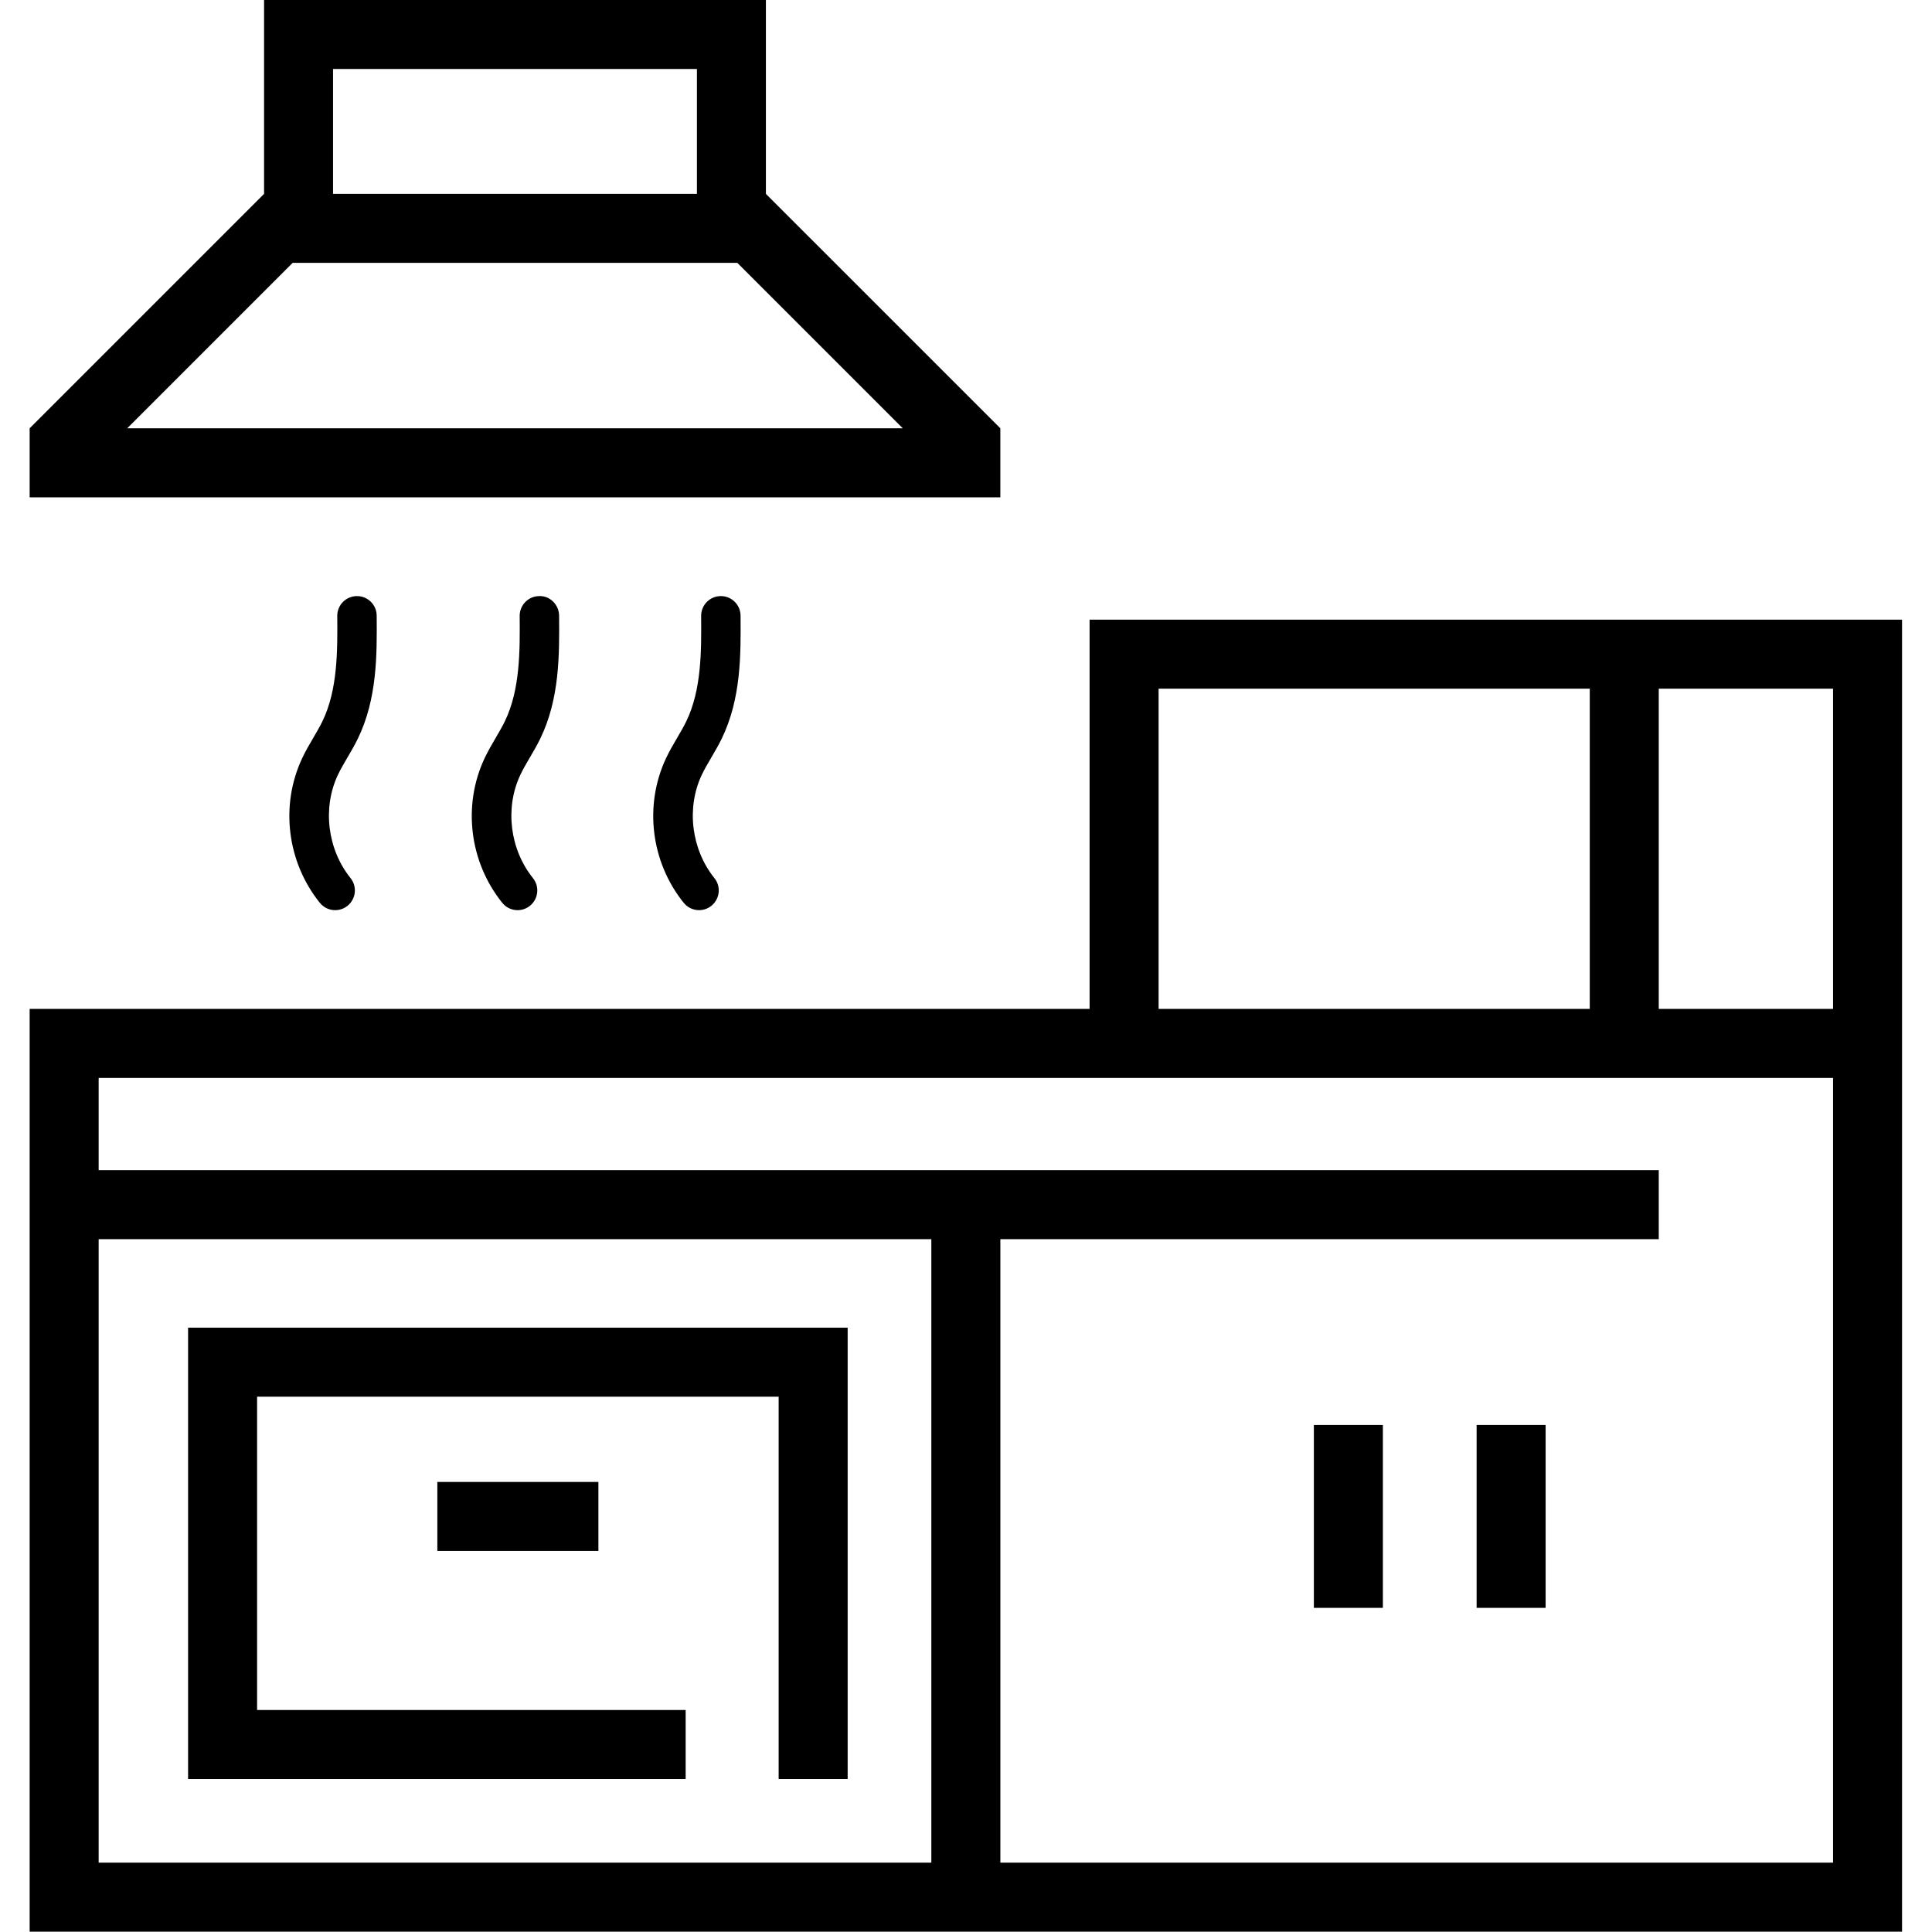 <?xml version="1.0" encoding="UTF-8" standalone="no"?>
<!DOCTYPE svg PUBLIC "-//W3C//DTD SVG 1.1//EN" "http://www.w3.org/Graphics/SVG/1.1/DTD/svg11.dtd">
<svg width="100%" height="100%" viewBox="0 0 625 625" version="1.1" xmlns="http://www.w3.org/2000/svg" xmlns:xlink="http://www.w3.org/1999/xlink" xml:space="preserve" xmlns:serif="http://www.serif.com/" style="fill-rule:evenodd;clip-rule:evenodd;stroke-linejoin:round;stroke-miterlimit:2;">
    <g transform="matrix(4.167,0,0,4.167,0,0)">
        <g transform="matrix(1.914,0,0,1.914,2.302,-0)">
            <g transform="matrix(1,0,0,1,0,44.664)">
                <rect x="52.089" y="13.134" width="2.799" height="7.418"/>
            </g>
            <g transform="matrix(1,0,0,1,73.147,78.35)">
                <path d="M2.799,-53.216L-30.155,-53.216L-30.155,-37.428L-73.147,-37.428L-73.147,0L2.799,0L2.799,-53.216ZM-7.069,-50.417L0,-50.417L0,-37.428L-7.069,-37.428L-7.069,-50.417ZM-27.356,-50.417L-9.867,-50.417L-9.867,-37.428L-27.356,-37.428L-27.356,-50.417ZM-70.348,-34.629L0,-34.629L0,-2.799L-33.774,-2.799L-33.774,-28.088L-7.069,-28.088L-7.069,-30.887L-70.348,-30.887L-70.348,-34.629ZM-70.348,-28.088L-36.574,-28.088L-36.574,-2.799L-70.348,-2.799L-70.348,-28.088Z" style="fill-rule:nonzero;"/>
            </g>
            <g transform="matrix(1,0,0,1,9.508,20.171)">
                <path d="M0,-20.171L0,-12.307L-9.508,-2.799L-9.508,0L29.864,0L29.864,-2.799L20.355,-12.307L20.355,-20.171L0,-20.171ZM2.798,-17.373L17.557,-17.373L17.557,-12.307L2.798,-12.307L2.798,-17.373ZM1.159,-9.509L19.196,-9.509L25.906,-2.799L-5.55,-2.799L1.159,-9.509Z" style="fill-rule:nonzero;"/>
            </g>
            <g transform="matrix(1,0,0,1,9.225,72.158)">
                <path d="M23.954,-18.306L-2.799,-18.306L-2.799,0L17.383,0L17.383,-2.799L0,-2.799L0,-15.507L21.155,-15.507L21.155,0L23.954,0L23.954,-18.306Z" style="fill-rule:nonzero;"/>
            </g>
            <g transform="matrix(-1,0,0,1,39.605,44.666)">
                <rect x="16.536" y="15.443" width="6.533" height="2.799"/>
            </g>
            <g transform="matrix(1,0,0,1,0,44.664)">
                <rect x="58.69" y="13.134" width="2.799" height="7.418"/>
            </g>
            <g transform="matrix(1,0,0,1,12.888,30.366)">
                <path d="M0,0.363C0.142,0.121 0.289,-0.13 0.421,-0.4C1.213,-2.025 1.2,-3.816 1.188,-5.395C1.185,-5.834 0.828,-6.188 0.389,-6.188L0.383,-6.188C-0.059,-6.185 -0.414,-5.825 -0.411,-5.383C-0.4,-3.98 -0.389,-2.389 -1.017,-1.101C-1.121,-0.886 -1.247,-0.673 -1.379,-0.446C-1.534,-0.182 -1.695,0.091 -1.834,0.388C-2.732,2.293 -2.451,4.595 -1.119,6.252C-0.961,6.448 -0.73,6.551 -0.495,6.551C-0.32,6.551 -0.143,6.493 0.005,6.374C0.349,6.097 0.404,5.594 0.127,5.25C-0.81,4.084 -1.017,2.404 -0.388,1.069C-0.279,0.838 -0.143,0.607 0,0.363" style="fill-rule:nonzero;"/>
            </g>
            <g transform="matrix(1,0,0,1,20.287,30.349)">
                <path d="M0,0.38C0.142,0.138 0.289,-0.113 0.421,-0.383C1.213,-2.007 1.2,-3.798 1.188,-5.377C1.185,-5.819 0.818,-6.188 0.383,-6.171C-0.059,-6.168 -0.414,-5.807 -0.411,-5.366C-0.4,-3.962 -0.389,-2.371 -1.017,-1.084C-1.121,-0.869 -1.247,-0.655 -1.379,-0.429C-1.534,-0.165 -1.694,0.108 -1.834,0.405C-2.732,2.31 -2.451,4.612 -1.119,6.269C-0.961,6.466 -0.729,6.568 -0.495,6.568C-0.32,6.568 -0.143,6.51 0.005,6.391C0.349,6.115 0.404,5.611 0.127,5.267C-0.81,4.102 -1.016,2.422 -0.387,1.087C-0.279,0.855 -0.143,0.624 0,0.38" style="fill-rule:nonzero;"/>
            </g>
            <g transform="matrix(1,0,0,1,27.647,30.366)">
                <path d="M0,0.363C0.142,0.121 0.289,-0.13 0.421,-0.4C1.213,-2.025 1.2,-3.815 1.188,-5.395C1.185,-5.834 0.828,-6.188 0.389,-6.188L0.383,-6.188C-0.059,-6.185 -0.414,-5.825 -0.411,-5.383C-0.4,-3.979 -0.389,-2.389 -1.017,-1.101C-1.121,-0.886 -1.247,-0.673 -1.379,-0.446C-1.534,-0.182 -1.695,0.091 -1.834,0.388C-2.732,2.293 -2.451,4.595 -1.119,6.252C-0.961,6.448 -0.729,6.551 -0.495,6.551C-0.32,6.551 -0.143,6.493 0.005,6.374C0.349,6.097 0.404,5.594 0.127,5.25C-0.81,4.084 -1.017,2.405 -0.388,1.069C-0.279,0.838 -0.143,0.607 0,0.363" style="fill-rule:nonzero;"/>
            </g>
        </g>
    </g>
</svg>
